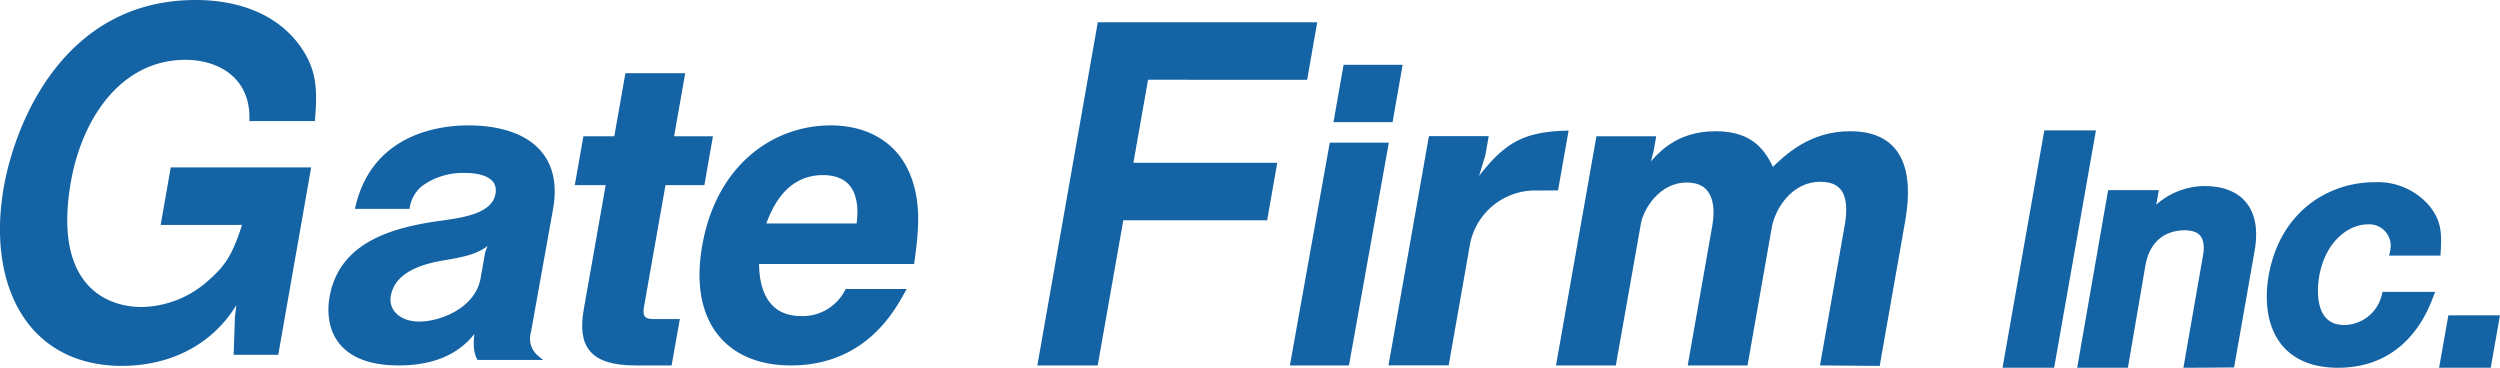 <svg xmlns="http://www.w3.org/2000/svg" viewBox="0 0 269.54 39.65"><defs><style>.cls-1,.cls-2{fill:#1363a5;stroke:#1363a5;stroke-miterlimit:10;}.cls-1{stroke-width:0.5px;}</style></defs><title>アセット 3</title><g id="レイヤー_2" data-name="レイヤー 2"><g id="レイヤー_1-2" data-name="レイヤー 1"><path class="cls-1" d="M25.45,38l.13-3.85.31-2.5c-2.68,5.35-7.69,7.55-12.8,7.55C3,39.15-1.15,30.45.66,20.2,1.87,13.35,7.06.25,21.09.25,25.43.25,29.49,1.6,32,4.9c1.84,2.5,2,4.45,1.72,7.9H27.14c.08-4.6-3.49-6.6-7.15-6.6-6.9,0-11.32,6.15-12.59,13.35-1.92,10.9,3.51,13.8,7.9,13.8a11.3,11.3,0,0,0,7.42-3c2-1.75,2.7-3.15,3.72-6.35H17.62l1-5.7H33.25L29.79,38Z"/><path class="cls-1" d="M51.64,38.56c-.51-.9-.28-2.47-.1-3.51-.9,1.31-2.88,4.1-8.55,4.1-6.66,0-7.75-4-7.21-7.11,1-5.58,6.28-7.25,11.81-8,2.67-.36,5.69-.86,6.08-3.11C54,19,52.05,18.4,50.2,18.4a7.71,7.71,0,0,0-4.89,1.49,4,4,0,0,0-1.37,2.38H38.58c1.78-7.51,8.66-8.5,11.9-8.5,5.58,0,10,2.43,8.91,8.68L57,35.77a2.65,2.65,0,0,0,.86,2.79Zm-3.45-10.8c-2.31.36-5.78,1.17-6.3,4.1-.3,1.71,1.13,3.06,3.29,3.06,2.43,0,6.3-1.53,6.89-4.91l.48-2.74.6-1.58C51.9,26.91,50.84,27.31,48.19,27.76Z"/><path class="cls-1" d="M71.54,19.71,69.18,33.07c-.19,1.08.18,1.58,1.21,1.58H73l-.8,4.5H68.52c-4.73,0-6-1.89-5.34-5.72L65.6,19.71H62.27l.84-4.77h3.33l1.2-6.8h5.94l-1.2,6.8h4.19l-.84,4.77Z"/><path class="cls-1" d="M81.59,28.21c0,1.22,0,6.12,4.82,6.12a5.4,5.4,0,0,0,4.92-2.92h6c-1.12,2-4.2,7.74-12.08,7.74-6.57,0-10.75-4.37-9.29-12.65,1.53-8.64,7.6-12.73,13.59-12.73,4,0,6.78,1.84,8.1,4.59,1.51,3.15,1.16,6.43.69,9.85Zm7.14-9.58c-4.41,0-5.92,4.18-6.46,5.71H92.58C93.11,20.56,91.7,18.63,88.73,18.63Z"/><path class="cls-1" d="M123.57,8.35,121.9,17.8h15.51l-1,5.7H120.9l-2.76,15.65h-6l6.43-36.5h23.15l-1,5.7Z"/><path class="cls-1" d="M139.37,39.15l4.21-23.52h5.86l-4.21,23.52Zm4.7-26.23,1-5.68h5.86l-1,5.68Z"/><path class="cls-1" d="M165.78,20.29a7.41,7.41,0,0,0-7.51,5.85l-2.29,13H150l4.27-24.21h5.94l-.31,1.75-1.08,3.56c3.2-4.37,5.07-5.76,10-5.9l-1.05,5.94Z"/><path class="cls-1" d="M196.52,39.15l2.6-14.72c.5-2.83.09-5.08-2.84-5.08-3.37,0-5.15,3.19-5.49,5.08L188.2,39.15h-5.94l2.59-14.72c.34-1.89.34-5-3-5-3.1,0-4.89,3-5.18,4.63L174,39.15h-5.94l4.27-24.21h5.94l-.23,1.3-.56,2.16c1.32-1.62,3.24-4,7.51-4,4.1,0,5.23,2.25,6.09,4,1.57-1.53,4.13-4,8.4-4,5.49,0,6.61,4.1,5.69,9.36l-2.72,15.44Z"/><path class="cls-2" d="M216.5,39.15l4.33-24.59h4.55l-4.33,24.59Z"/><path class="cls-2" d="M236,39.15l2-11.45c.36-2-.25-3.37-2.47-3.37-1.82,0-4.14.91-4.72,4.24L229,39.15h-4.45L227.71,21h4.45l-.27,1.51-.44,1.55a7.41,7.41,0,0,1,6.21-3.5c3.84,0,5.66,2.29,4.93,6.4l-2.14,12.16Z"/><path class="cls-2" d="M252.08,39.15c-6.13,0-7.79-4.52-7-9.3,1.23-7,6.53-9.7,10.87-9.7a6.81,6.81,0,0,1,5.5,2.26c1.23,1.45,1.32,2.63,1.2,4.65h-4.45a2.81,2.81,0,0,0-2.91-3.37c-2.32,0-5,2-5.72,5.93-.42,2.35-.21,5.92,3.2,5.92a4.72,4.72,0,0,0,4.5-3.57h4.55C261.17,33.66,258.92,39.15,252.08,39.15Z"/><path class="cls-2" d="M263.57,39.15l.82-4.65h4.55l-.82,4.65Z"/></g></g></svg>